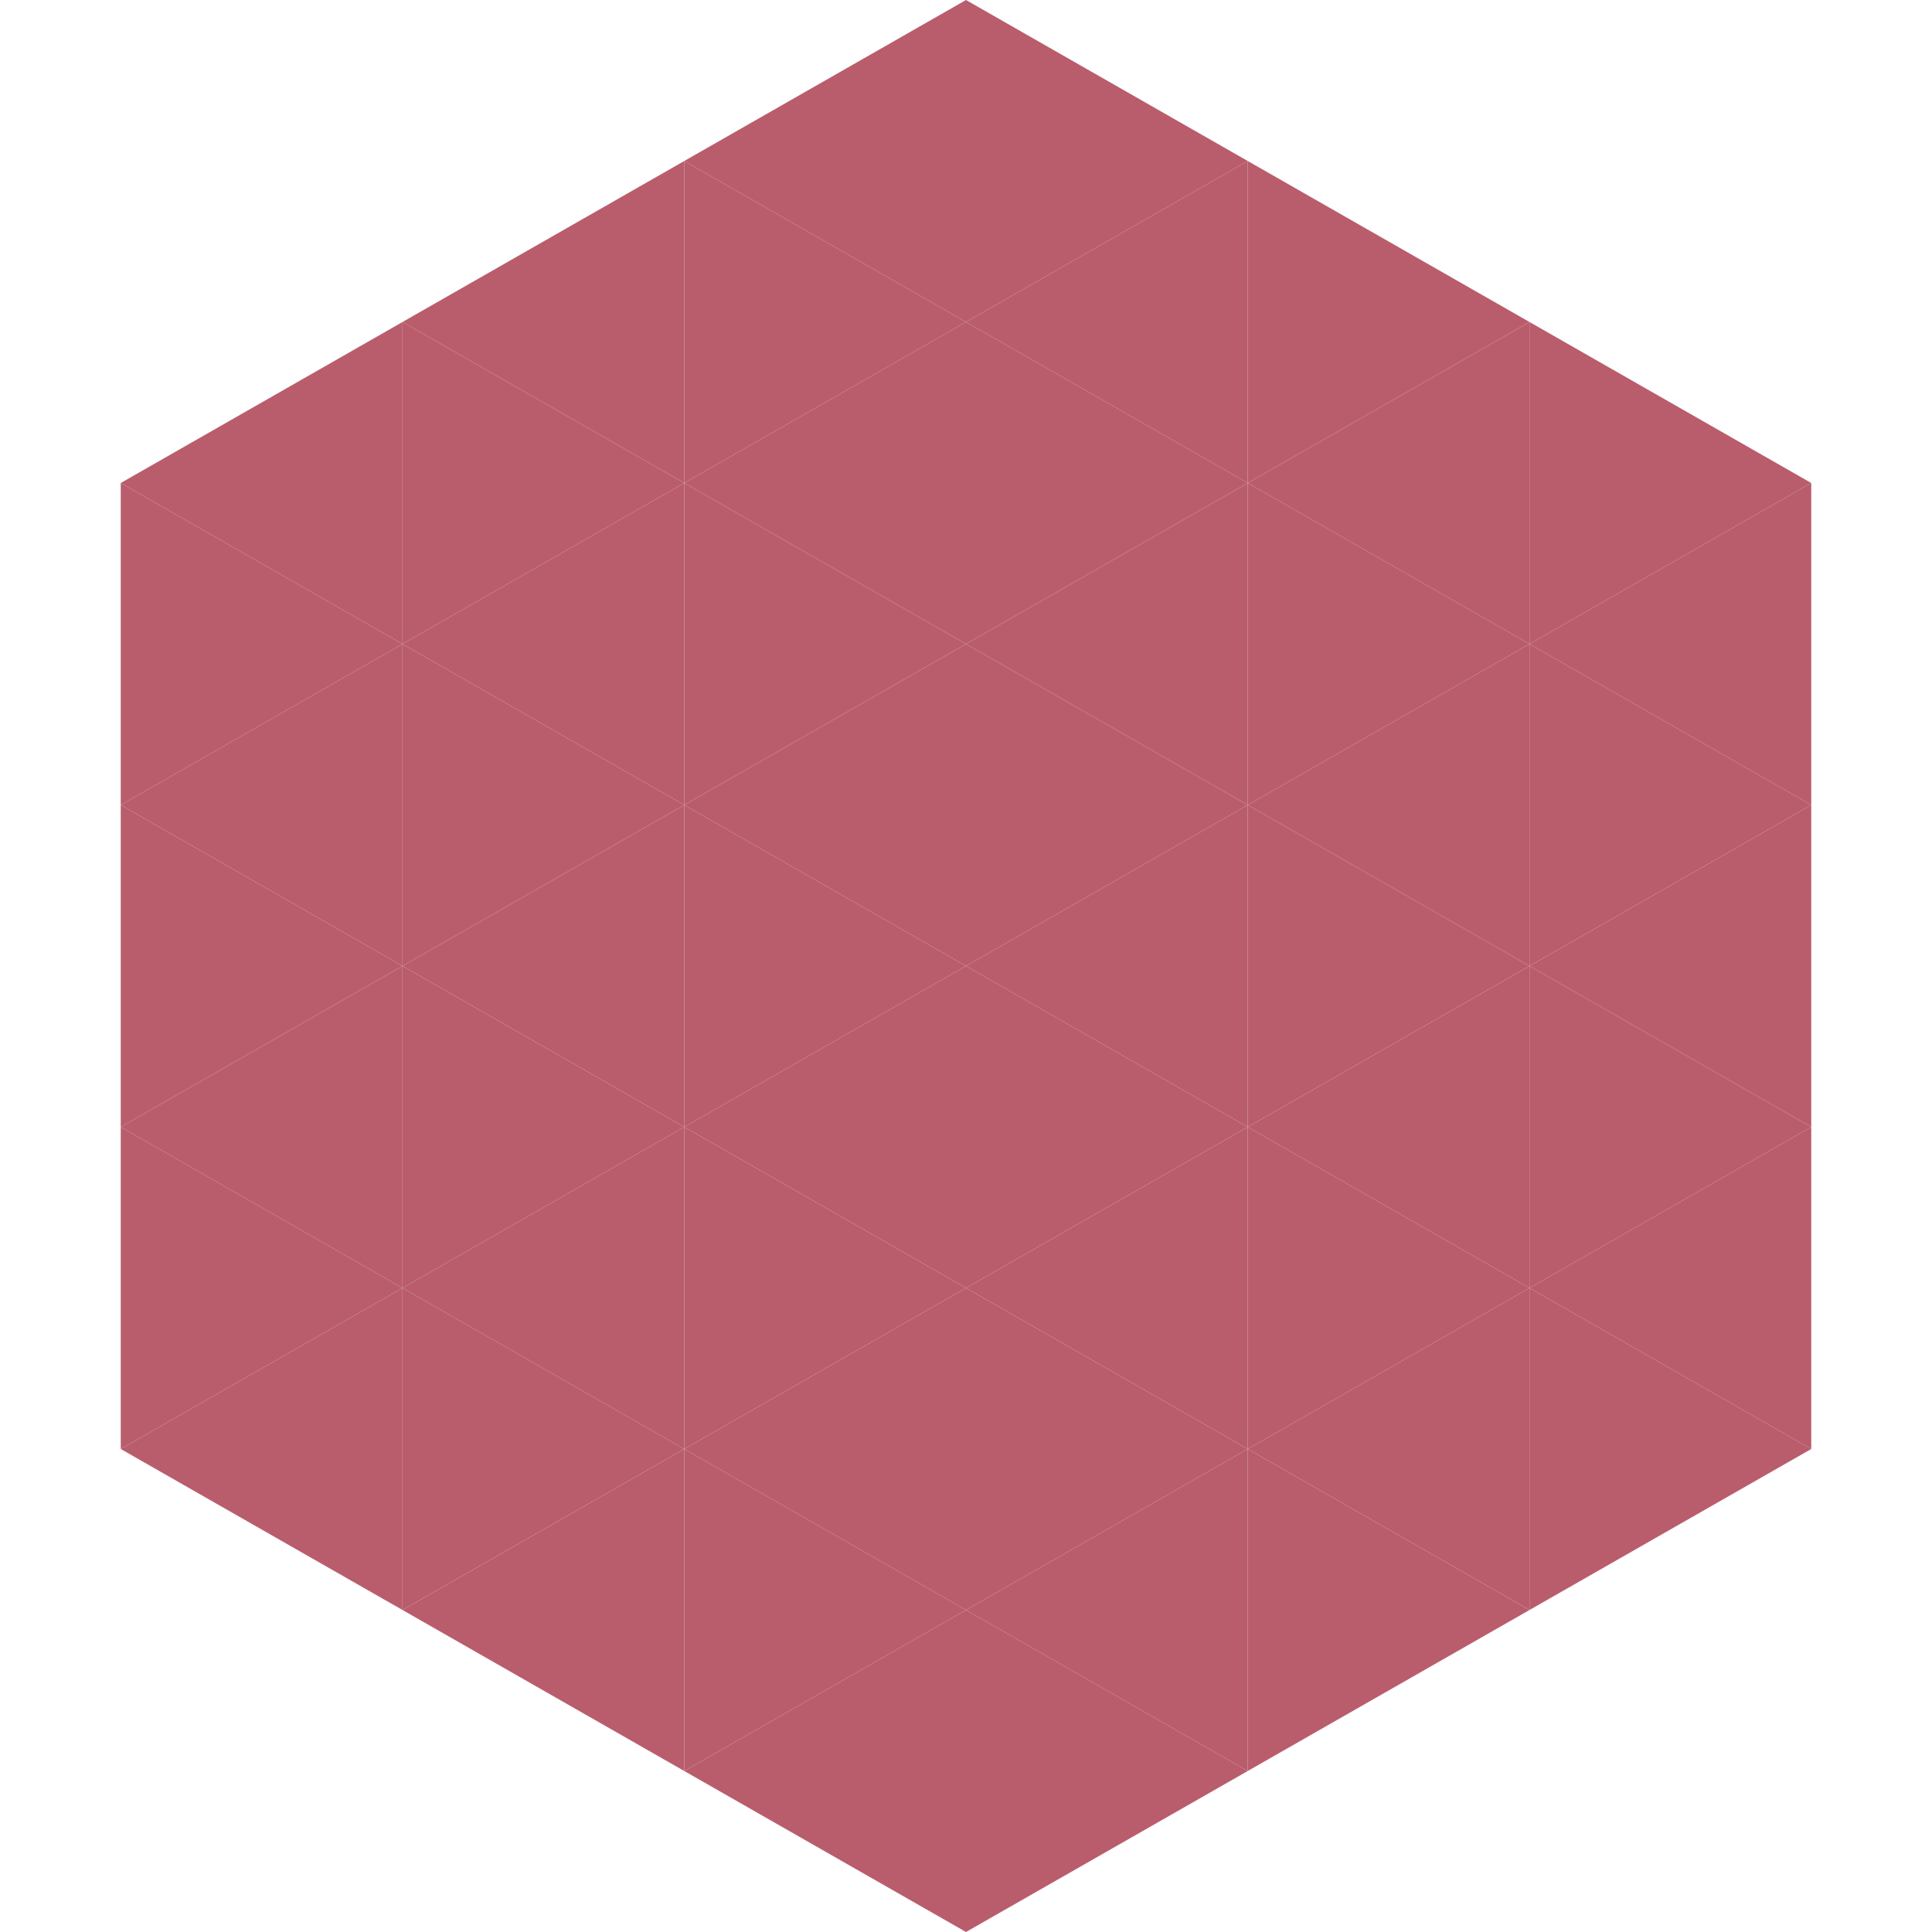 <?xml version="1.0"?>
<!-- Generated by SVGo -->
<svg width="240" height="240"
     xmlns="http://www.w3.org/2000/svg"
     xmlns:xlink="http://www.w3.org/1999/xlink">
<polygon points="50,40 15,60 50,80" style="fill:rgb(185,93,108)" />
<polygon points="190,40 225,60 190,80" style="fill:rgb(185,93,108)" />
<polygon points="15,60 50,80 15,100" style="fill:rgb(185,93,108)" />
<polygon points="225,60 190,80 225,100" style="fill:rgb(185,93,108)" />
<polygon points="50,80 15,100 50,120" style="fill:rgb(185,93,108)" />
<polygon points="190,80 225,100 190,120" style="fill:rgb(185,93,108)" />
<polygon points="15,100 50,120 15,140" style="fill:rgb(185,93,108)" />
<polygon points="225,100 190,120 225,140" style="fill:rgb(185,93,108)" />
<polygon points="50,120 15,140 50,160" style="fill:rgb(185,93,108)" />
<polygon points="190,120 225,140 190,160" style="fill:rgb(185,93,108)" />
<polygon points="15,140 50,160 15,180" style="fill:rgb(185,93,108)" />
<polygon points="225,140 190,160 225,180" style="fill:rgb(185,93,108)" />
<polygon points="50,160 15,180 50,200" style="fill:rgb(185,93,108)" />
<polygon points="190,160 225,180 190,200" style="fill:rgb(185,93,108)" />
<polygon points="15,180 50,200 15,220" style="fill:rgb(255,255,255); fill-opacity:0" />
<polygon points="225,180 190,200 225,220" style="fill:rgb(255,255,255); fill-opacity:0" />
<polygon points="50,0 85,20 50,40" style="fill:rgb(255,255,255); fill-opacity:0" />
<polygon points="190,0 155,20 190,40" style="fill:rgb(255,255,255); fill-opacity:0" />
<polygon points="85,20 50,40 85,60" style="fill:rgb(185,93,108)" />
<polygon points="155,20 190,40 155,60" style="fill:rgb(185,93,108)" />
<polygon points="50,40 85,60 50,80" style="fill:rgb(185,93,108)" />
<polygon points="190,40 155,60 190,80" style="fill:rgb(185,93,108)" />
<polygon points="85,60 50,80 85,100" style="fill:rgb(185,93,108)" />
<polygon points="155,60 190,80 155,100" style="fill:rgb(185,93,108)" />
<polygon points="50,80 85,100 50,120" style="fill:rgb(185,93,108)" />
<polygon points="190,80 155,100 190,120" style="fill:rgb(185,93,108)" />
<polygon points="85,100 50,120 85,140" style="fill:rgb(185,93,108)" />
<polygon points="155,100 190,120 155,140" style="fill:rgb(185,93,108)" />
<polygon points="50,120 85,140 50,160" style="fill:rgb(185,93,108)" />
<polygon points="190,120 155,140 190,160" style="fill:rgb(185,93,108)" />
<polygon points="85,140 50,160 85,180" style="fill:rgb(185,93,108)" />
<polygon points="155,140 190,160 155,180" style="fill:rgb(185,93,108)" />
<polygon points="50,160 85,180 50,200" style="fill:rgb(185,93,108)" />
<polygon points="190,160 155,180 190,200" style="fill:rgb(185,93,108)" />
<polygon points="85,180 50,200 85,220" style="fill:rgb(185,93,108)" />
<polygon points="155,180 190,200 155,220" style="fill:rgb(185,93,108)" />
<polygon points="120,0 85,20 120,40" style="fill:rgb(185,93,108)" />
<polygon points="120,0 155,20 120,40" style="fill:rgb(185,93,108)" />
<polygon points="85,20 120,40 85,60" style="fill:rgb(185,93,108)" />
<polygon points="155,20 120,40 155,60" style="fill:rgb(185,93,108)" />
<polygon points="120,40 85,60 120,80" style="fill:rgb(185,93,108)" />
<polygon points="120,40 155,60 120,80" style="fill:rgb(185,93,108)" />
<polygon points="85,60 120,80 85,100" style="fill:rgb(185,93,108)" />
<polygon points="155,60 120,80 155,100" style="fill:rgb(185,93,108)" />
<polygon points="120,80 85,100 120,120" style="fill:rgb(185,93,108)" />
<polygon points="120,80 155,100 120,120" style="fill:rgb(185,93,108)" />
<polygon points="85,100 120,120 85,140" style="fill:rgb(185,93,108)" />
<polygon points="155,100 120,120 155,140" style="fill:rgb(185,93,108)" />
<polygon points="120,120 85,140 120,160" style="fill:rgb(185,93,108)" />
<polygon points="120,120 155,140 120,160" style="fill:rgb(185,93,108)" />
<polygon points="85,140 120,160 85,180" style="fill:rgb(185,93,108)" />
<polygon points="155,140 120,160 155,180" style="fill:rgb(185,93,108)" />
<polygon points="120,160 85,180 120,200" style="fill:rgb(185,93,108)" />
<polygon points="120,160 155,180 120,200" style="fill:rgb(185,93,108)" />
<polygon points="85,180 120,200 85,220" style="fill:rgb(185,93,108)" />
<polygon points="155,180 120,200 155,220" style="fill:rgb(185,93,108)" />
<polygon points="120,200 85,220 120,240" style="fill:rgb(185,93,108)" />
<polygon points="120,200 155,220 120,240" style="fill:rgb(185,93,108)" />
<polygon points="85,220 120,240 85,260" style="fill:rgb(255,255,255); fill-opacity:0" />
<polygon points="155,220 120,240 155,260" style="fill:rgb(255,255,255); fill-opacity:0" />
</svg>

